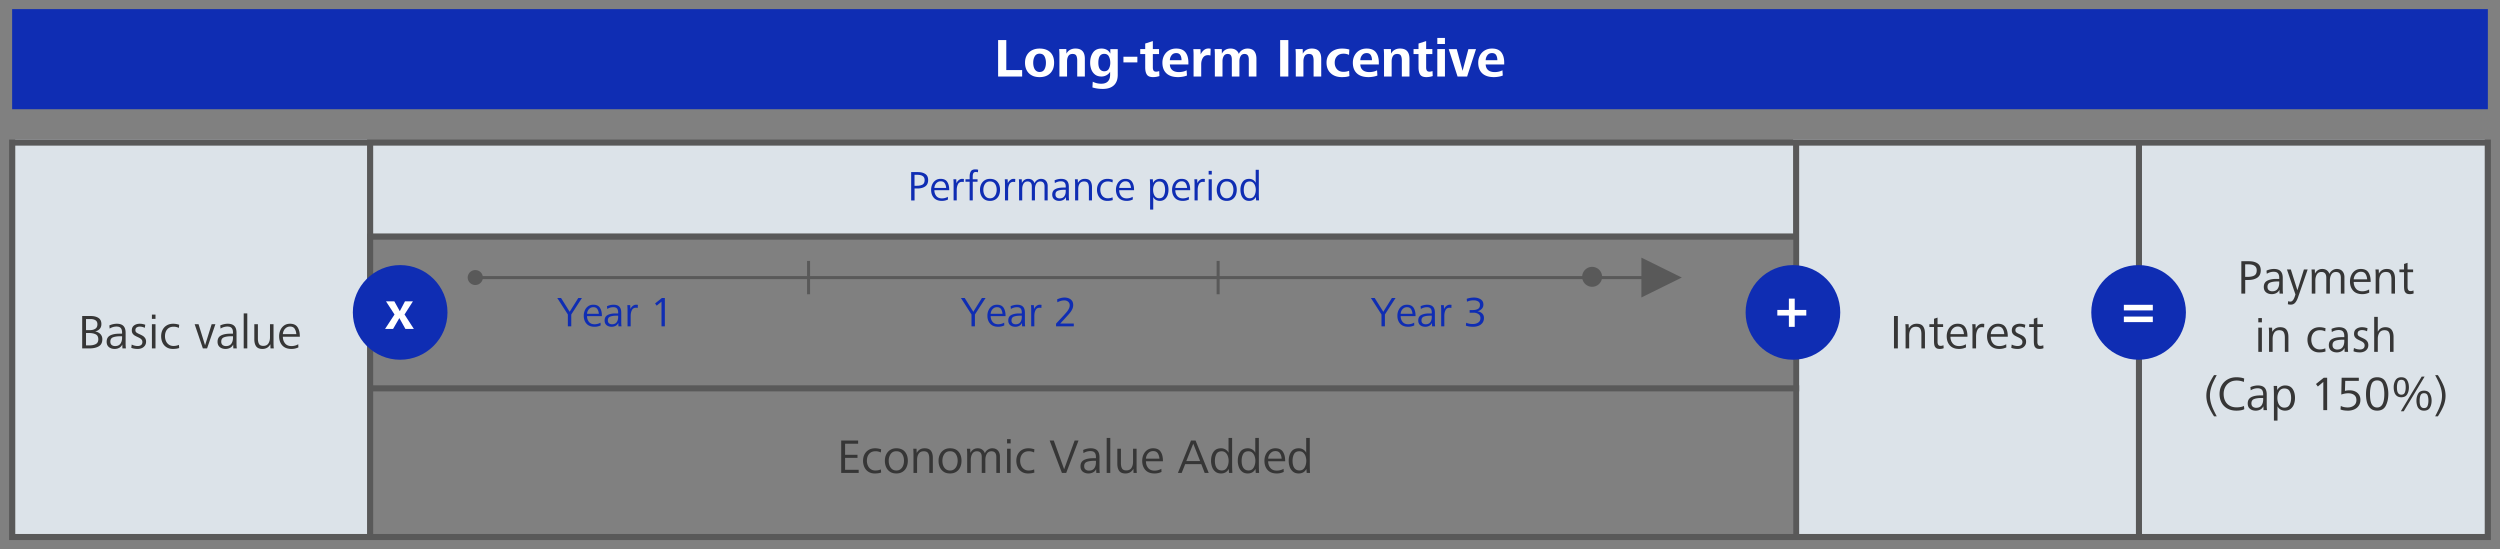 <svg xmlns="http://www.w3.org/2000/svg" width="824" height="181" viewBox="0 0 824 181"><rect x="0" y="0" width="824" height="181" fill="#808080" stroke="none"/><path fill="#dce3e9" d="M5 46h116v130H5zM591 46h228v130H591z"/><path fill="#dce3e9" d="M122 47h471v30H122z"/><path fill="none" stroke="#595959" stroke-linecap="square" stroke-miterlimit="10" stroke-width="2" d="M4 47h816v130H4zM122 48v128M592 48v128M705 48v128"/><path fill="#0f2db3" d="M4 3h816v33H4z"/><path fill="none" stroke="#595959" stroke-linecap="square" stroke-miterlimit="10" stroke-width="2" d="M591 78H122M592.001 128h-469"/><path fill="none" stroke="#595959" stroke-linejoin="round" d="M158 91.5h385"/><path fill="#595959" fill-rule="evenodd" d="M541.001 98.045l13.325-6.568L541 84.91l.001 13.135zM154.157 91.477c0-1.36 1.118-2.463 2.498-2.463s2.498 1.103 2.498 2.463-1.118 2.463-2.498 2.463-2.498-1.103-2.498-2.463M528.051 91.298a3.284 3.284 0 10-6.567 0 3.284 3.284 0 006.567 0"/><path d="M116.296 102.971c0-8.615 6.984-15.598 15.598-15.598s15.598 6.984 15.598 15.598-6.984 15.598-15.598 15.598-15.598-6.984-15.598-15.598" fill="#0f2db3" fill-rule="evenodd"/><path d="M129.558 108.416h-2.639l3.115-4.761-2.804-4.326h2.748l1.796 3.24 1.704-3.24h2.62l-2.767 4.326 3.078 4.761h-2.785l-1.997-3.584-2.07 3.584z" fill="#fff"/><path d="M575.353 102.971c0-8.615 6.984-15.598 15.598-15.598s15.598 6.984 15.598 15.598-6.984 15.598-15.598 15.598-15.598-6.984-15.598-15.598" fill="#0f2db3" fill-rule="evenodd"/><path d="M591.54 107.73h-1.925v-3.729h-3.811v-1.847h3.811v-3.729h1.925v3.729h3.811v1.847h-3.811v3.729z" fill="#fff"/><path d="M689.284 102.971c0-8.615 6.983-15.598 15.598-15.598s15.598 6.984 15.598 15.598-6.984 15.598-15.598 15.598-15.598-6.984-15.598-15.598" fill="#0f2db3" fill-rule="evenodd"/><path d="M709.569 102.313h-9.546v-1.847h9.546v1.847zm0 3.856h-9.546v-1.828h9.546v1.828z" fill="#fff"/><path fill="none" stroke="#595959" stroke-linejoin="round" d="M266.5 86v11M401.5 86v11"/><g><g fill="#fff"><path d="M336.903 25.219h-7.926V13.213h2.696v9.882h5.229v2.124zM340.62 25.093c-.898-.348-1.585-.9-2.059-1.656s-.711-1.68-.711-2.771c0-.96.204-1.791.61-2.493a4.075 4.075 0 011.695-1.611c.723-.372 1.551-.558 2.486-.558 1.494 0 2.667.405 3.517 1.215.851.81 1.275 1.959 1.275 3.447 0 1.464-.425 2.622-1.275 3.474-.85.853-2.022 1.278-3.517 1.278-.74 0-1.415-.108-2.022-.324zm3.626-2.241c.328-.582.492-1.311.492-2.187 0-.816-.161-1.515-.482-2.098-.322-.581-.859-.873-1.613-.873-.729 0-1.26.295-1.594.883s-.501 1.284-.501 2.088c0 .828.151 1.523.455 2.088.389.647.936.972 1.64.972.741 0 1.275-.291 1.604-.873zM349.184 18.199c0-.792-.03-1.465-.091-2.017h2.369l.036 1.512c.292-.563.692-.986 1.202-1.269.511-.282 1.1-.423 1.768-.423 2.065 0 3.098 1.122 3.098 3.366v5.85h-2.515v-5.274c0-.672-.1-1.199-.301-1.584-.2-.384-.61-.575-1.229-.575-.656 0-1.124.233-1.403.701-.279.469-.419 1.051-.419 1.746v4.986h-2.515v-7.02zM360.062 28.818l.109-1.89a5.932 5.932 0 002.788.666c.983 0 1.719-.258 2.205-.774.485-.516.729-1.241.729-2.178v-.972a3.296 3.296 0 01-1.23 1.143 3.387 3.387 0 01-1.63.405c-.851 0-1.553-.213-2.104-.639a3.727 3.727 0 01-1.221-1.665 6.249 6.249 0 01-.393-2.25c0-1.332.311-2.442.93-3.33s1.561-1.332 2.824-1.332c.656 0 1.232.138 1.73.414s.887.696 1.167 1.26v-1.494h2.441v8.46c0 1.524-.426 2.683-1.275 3.475-.851.792-2.06 1.188-3.626 1.188-1.239 0-2.387-.162-3.444-.486zm5.42-6.173c.31-.563.465-1.218.465-1.962 0-.779-.152-1.464-.456-2.052s-.813-.882-1.53-.882c-1.3 0-1.949.978-1.949 2.934 0 .78.121 1.404.364 1.872.353.624.881.937 1.585.937s1.212-.282 1.521-.847zM374.875 20.575h-4.592v-1.872h4.592v1.872zM378.018 24.598c-.37-.546-.556-1.341-.556-2.385V17.82h-1.64v-1.638h1.64v-1.836l2.515-.81v2.646h2.041v1.638h-2.041v4.429c0 .432.079.768.236 1.008.158.24.443.36.856.36.328 0 .662-.066 1.003-.198l.072 1.656a6.66 6.66 0 01-2.095.342c-.984 0-1.662-.273-2.032-.819zM384.458 24.175c-.887-.828-1.33-1.998-1.33-3.51 0-.889.191-1.687.574-2.395s.917-1.263 1.604-1.665c.687-.401 1.473-.603 2.359-.603 1.396 0 2.417.411 3.062 1.232.644.822.966 1.96.966 3.411v.595h-6.104c.024.792.292 1.41.802 1.854.511.444 1.245.666 2.205.666a5.87 5.87 0 001.357-.162 4.35 4.35 0 001.157-.432l.109 1.728a6.286 6.286 0 01-1.358.378c-.54.097-1.06.145-1.558.145-1.676 0-2.958-.414-3.845-1.242zm4.975-4.338c0-.672-.134-1.23-.4-1.674-.268-.444-.718-.666-1.349-.666-.645 0-1.148.23-1.513.692s-.559 1.012-.583 1.647h3.845zM393.404 18.199c0-.78-.03-1.446-.091-1.998h2.369l.055 1.745c.242-.552.586-1.017 1.029-1.395s.956-.567 1.539-.567c.292 0 .535.03.729.091l-.073 2.231a2.183 2.183 0 00-.783-.126c-.766 0-1.333.297-1.704.891-.37.595-.556 1.3-.556 2.115v4.032h-2.515v-7.02zM400.419 18.199c0-.792-.03-1.465-.091-2.017h2.369l.036 1.512c.279-.563.662-.986 1.147-1.269.486-.282 1.063-.423 1.731-.423.68 0 1.257.162 1.73.485.475.324.802.757.984 1.297.219-.54.595-.973 1.13-1.297a3.223 3.223 0 011.694-.485c1.045 0 1.801.3 2.269.899.468.601.701 1.423.701 2.467v5.85h-2.515v-5.634c0-1.2-.468-1.8-1.402-1.8-.583 0-1.012.236-1.285.711-.272.474-.409 1.047-.409 1.719v5.004h-2.497v-5.634c0-.552-.1-.99-.3-1.314-.201-.324-.562-.485-1.085-.485-.583 0-1.011.236-1.284.711-.273.474-.41 1.047-.41 1.719v5.004h-2.515v-7.02zM424.634 25.219h-2.696V13.213h2.696v12.006zM427.094 18.199c0-.792-.03-1.465-.091-2.017h2.369l.036 1.512c.292-.563.692-.986 1.202-1.269.511-.282 1.1-.423 1.768-.423 2.065 0 3.098 1.122 3.098 3.366v5.85h-2.515v-5.274c0-.672-.1-1.199-.301-1.584-.2-.384-.61-.575-1.229-.575-.656 0-1.124.233-1.403.701-.279.469-.419 1.051-.419 1.746v4.986h-2.515v-7.02zM439.621 24.841a4.195 4.195 0 01-1.768-1.647c-.419-.714-.629-1.557-.629-2.528 0-.96.222-1.791.665-2.493s1.051-1.239 1.822-1.611 1.643-.558 2.615-.558c.874 0 1.682.107 2.423.324l-.109 1.764a4.091 4.091 0 00-1.804-.396c-.911 0-1.625.273-2.141.819-.517.546-.774 1.263-.774 2.151 0 .876.255 1.596.765 2.16.511.563 1.221.846 2.132.846.668 0 1.288-.12 1.858-.36l.092 1.765c-.389.132-.781.222-1.176.27s-.841.072-1.339.072c-.996 0-1.874-.192-2.633-.576zM447.228 24.175c-.887-.828-1.33-1.998-1.33-3.51 0-.889.191-1.687.574-2.395s.917-1.263 1.604-1.665c.687-.401 1.473-.603 2.359-.603 1.396 0 2.417.411 3.062 1.232.644.822.966 1.96.966 3.411v.595h-6.104c.024.792.292 1.41.802 1.854.511.444 1.245.666 2.205.666a5.87 5.87 0 001.357-.162 4.35 4.35 0 001.157-.432l.109 1.728a6.286 6.286 0 01-1.358.378c-.54.097-1.06.145-1.558.145-1.676 0-2.958-.414-3.845-1.242zm4.974-4.338c0-.672-.134-1.23-.4-1.674-.268-.444-.718-.666-1.349-.666-.645 0-1.148.23-1.513.692s-.559 1.012-.583 1.647h3.845zM456.174 18.199c0-.792-.03-1.465-.091-2.017h2.369l.036 1.512c.292-.563.692-.986 1.202-1.269.511-.282 1.1-.423 1.768-.423 2.065 0 3.098 1.122 3.098 3.366v5.85h-2.515v-5.274c0-.672-.1-1.199-.301-1.584-.2-.384-.61-.575-1.229-.575-.656 0-1.124.233-1.403.701-.279.469-.419 1.051-.419 1.746v4.986h-2.515v-7.02zM468.1 24.598c-.37-.546-.556-1.341-.556-2.385V17.82h-1.64v-1.638h1.64v-1.836l2.515-.81v2.646h2.041v1.638h-2.041v4.429c0 .432.079.768.236 1.008.158.24.443.36.856.36.328 0 .662-.066 1.003-.198l.072 1.656a6.66 6.66 0 01-2.095.342c-.984 0-1.662-.273-2.032-.819zM476.253 14.509h-2.515v-1.998h2.515v1.998zm0 10.71h-2.515v-9.036h2.515v9.036zM483.56 25.219h-3.152l-2.915-9.036h2.642l1.932 7.164 1.913-7.164h2.515l-2.934 9.036zM488.552 24.175c-.887-.828-1.33-1.998-1.33-3.51 0-.889.191-1.687.574-2.395s.917-1.263 1.604-1.665c.687-.401 1.473-.603 2.359-.603 1.396 0 2.417.411 3.062 1.232.644.822.966 1.96.966 3.411v.595h-6.104c.024.792.292 1.41.802 1.854.511.444 1.245.666 2.205.666a5.87 5.87 0 001.357-.162 4.35 4.35 0 001.157-.432l.109 1.728a6.286 6.286 0 01-1.358.378c-.54.097-1.06.145-1.558.145-1.676 0-2.958-.414-3.845-1.242zm4.974-4.338c0-.672-.134-1.23-.4-1.674-.268-.444-.718-.666-1.349-.666-.645 0-1.148.23-1.513.692s-.559 1.012-.583 1.647h3.845z"/></g><g fill="#0f2db3"><path d="M188.287 107.55h-1.122v-3.892l-3.494-5.446h1.25l2.841 4.55 2.841-4.55h1.207l-3.522 5.446v3.892zM193.314 106.688c-.605-.676-.909-1.561-.909-2.652 0-.616.121-1.199.362-1.75s.599-.996 1.072-1.337 1.047-.512 1.719-.512c1.014 0 1.737.334 2.173 1.001.436.668.653 1.528.653 2.583v.168h-4.899c0 .747.208 1.382.625 1.904.416.522 1.041.784 1.874.784.342 0 .685-.047 1.03-.14.346-.094.65-.225.916-.393l.043.91a4.55 4.55 0 01-1.989.448c-1.174 0-2.063-.339-2.67-1.016zm4.063-3.254c-.048-.606-.206-1.122-.476-1.547-.271-.425-.713-.637-1.328-.637-.427 0-.794.109-1.101.329a2.208 2.208 0 00-.711.826 2.58 2.58 0 00-.276 1.028h3.892zM199.935 107.172c-.437-.354-.653-.868-.653-1.54 0-.84.326-1.438.979-1.792s1.548-.532 2.685-.532h.795v-.336c0-.56-.123-.987-.369-1.281s-.653-.44-1.222-.44c-.72 0-1.387.196-2.002.588l-.086-.91a4.647 4.647 0 011.044-.356 4.962 4.962 0 011.087-.134c.881 0 1.529.215 1.946.645.416.429.625 1.083.625 1.96v3.023c0 .598.028 1.093.085 1.484h-1.009l-.042-1.12c-.199.43-.495.749-.888.959-.394.21-.831.315-1.314.315-.672 0-1.227-.178-1.661-.532zm3.316-.966c.326-.448.489-1.026.489-1.736v-.42h-.525c-.861 0-1.555.101-2.08.301-.526.201-.789.614-.789 1.239 0 .438.131.763.391.973.261.21.585.315.974.315.7 0 1.214-.225 1.541-.672zM206.837 102.216c0-.635-.024-1.181-.071-1.638h.951l.058 1.315c.142-.383.388-.721.738-1.015s.729-.441 1.137-.441c.255 0 .454.02.596.057l-.057 1.021a1.9 1.9 0 00-.568-.084c-.644 0-1.096.269-1.356.805-.26.537-.391 1.155-.391 1.855v3.458h-1.036v-5.334zM219.137 107.55h-1.107v-8.134l-1.577 1.33-.539-.729 2.244-1.806h.979v9.338z"/></g><g fill="#0f2db3"><path d="M321.33 107.55h-1.122v-3.892l-3.494-5.446h1.25l2.841 4.55 2.841-4.55h1.207l-3.522 5.446v3.892zM326.357 106.688c-.605-.676-.909-1.561-.909-2.652 0-.616.121-1.199.362-1.75s.599-.996 1.072-1.337 1.047-.512 1.719-.512c1.014 0 1.737.334 2.173 1.001.436.668.653 1.528.653 2.583v.168h-4.899c0 .747.208 1.382.625 1.904.416.522 1.041.784 1.874.784.342 0 .685-.047 1.03-.14.346-.094.65-.225.916-.393l.043.91a4.55 4.55 0 01-1.989.448c-1.174 0-2.063-.339-2.67-1.016zm4.063-3.254c-.048-.606-.206-1.122-.476-1.547-.271-.425-.713-.637-1.328-.637-.427 0-.794.109-1.101.329a2.208 2.208 0 00-.711.826 2.58 2.58 0 00-.276 1.028h3.892zM332.978 107.172c-.437-.354-.653-.868-.653-1.54 0-.84.326-1.438.979-1.792s1.548-.532 2.685-.532h.795v-.336c0-.56-.123-.987-.369-1.281s-.653-.44-1.222-.44c-.72 0-1.387.196-2.002.588l-.086-.91a4.647 4.647 0 011.044-.356 4.962 4.962 0 011.087-.134c.881 0 1.529.215 1.946.645.416.429.625 1.083.625 1.96v3.023c0 .598.028 1.093.085 1.484h-1.009l-.042-1.12c-.199.43-.495.749-.888.959-.394.21-.831.315-1.314.315-.672 0-1.227-.178-1.661-.532zm3.316-.966c.326-.448.489-1.026.489-1.736v-.42h-.525c-.861 0-1.555.101-2.08.301-.526.201-.789.614-.789 1.239 0 .438.131.763.391.973.261.21.585.315.974.315.7 0 1.214-.225 1.541-.672zM339.88 102.216c0-.635-.024-1.181-.071-1.638h.951l.058 1.315c.142-.383.388-.721.738-1.015s.729-.441 1.137-.441c.255 0 .454.02.596.057l-.057 1.021a1.9 1.9 0 00-.568-.084c-.644 0-1.096.269-1.356.805-.26.537-.391 1.155-.391 1.855v3.458h-1.036v-5.334zM348.075 107.55v-.882l2.116-2.269a34.782 34.782 0 001.406-1.582 5.68 5.68 0 00.725-1.105 2.56 2.56 0 00.255-1.12c0-.467-.17-.847-.511-1.141s-.758-.441-1.25-.441c-.758 0-1.524.21-2.301.63l-.086-.966c.862-.401 1.667-.602 2.415-.602.843 0 1.534.21 2.073.63.54.42.81 1.031.81 1.834 0 .476-.104.933-.312 1.372-.208.438-.48.86-.816 1.267s-.854.987-1.555 1.743l-1.591 1.722h4.474v.91h-5.852z"/></g><g fill="#0f2db3"><path d="M456.461 107.55h-1.122v-3.892l-3.494-5.446h1.25l2.841 4.55 2.841-4.55h1.207l-3.522 5.446v3.892zM461.488 106.688c-.605-.676-.909-1.561-.909-2.652 0-.616.121-1.199.362-1.75s.599-.996 1.072-1.337 1.047-.512 1.719-.512c1.014 0 1.737.334 2.173 1.001.436.668.653 1.528.653 2.583v.168h-4.899c0 .747.208 1.382.625 1.904.416.522 1.041.784 1.874.784.342 0 .685-.047 1.03-.14.346-.094.65-.225.916-.393l.043.91a4.55 4.55 0 01-1.989.448c-1.174 0-2.063-.339-2.67-1.016zm4.063-3.254c-.048-.606-.206-1.122-.476-1.547-.271-.425-.713-.637-1.328-.637-.427 0-.794.109-1.101.329a2.208 2.208 0 00-.711.826 2.58 2.58 0 00-.276 1.028h3.892zM468.108 107.172c-.437-.354-.653-.868-.653-1.54 0-.84.326-1.438.979-1.792s1.548-.532 2.685-.532h.795v-.336c0-.56-.123-.987-.369-1.281s-.653-.44-1.222-.44c-.72 0-1.387.196-2.002.588l-.086-.91a4.647 4.647 0 011.044-.356 4.962 4.962 0 011.087-.134c.881 0 1.529.215 1.946.645.416.429.625 1.083.625 1.96v3.023c0 .598.028 1.093.085 1.484h-1.009l-.042-1.12c-.199.43-.495.749-.888.959-.394.21-.831.315-1.314.315-.672 0-1.227-.178-1.661-.532zm3.317-.966c.326-.448.489-1.026.489-1.736v-.42h-.525c-.861 0-1.555.101-2.08.301-.526.201-.789.614-.789 1.239 0 .438.131.763.391.973.261.21.585.315.974.315.7 0 1.214-.225 1.541-.672zM475.011 102.216c0-.635-.024-1.181-.071-1.638h.951l.058 1.315c.142-.383.388-.721.738-1.015s.729-.441 1.137-.441c.255 0 .454.02.596.057l-.057 1.021a1.9 1.9 0 00-.568-.084c-.644 0-1.096.269-1.356.805-.26.537-.391 1.155-.391 1.855v3.458h-1.036v-5.334zM483.163 107.34l.085-.966c.606.279 1.345.42 2.216.42.682 0 1.267-.161 1.755-.483.487-.321.731-.813.731-1.477 0-.588-.223-1.029-.668-1.323s-.976-.441-1.591-.441h-1.293v-.882h1.108c.682 0 1.233-.128 1.654-.385.422-.257.633-.697.633-1.323 0-.513-.204-.891-.611-1.134-.407-.242-.904-.364-1.491-.364-.748 0-1.473.154-2.173.462l-.086-.951a7.19 7.19 0 012.4-.42c.843 0 1.57.191 2.181.573.61.383.916.966.916 1.75 0 .569-.191 1.048-.575 1.436-.384.387-.85.642-1.399.763.625.084 1.142.317 1.549.7s.61.882.61 1.498c0 .635-.161 1.171-.482 1.609a2.871 2.871 0 01-1.307.98 4.95 4.95 0 01-1.818.322c-.881 0-1.662-.122-2.344-.364z"/></g><g fill="#363636"><path d="M27.088 114.833v-10.672h2.866c1.004 0 1.833.208 2.486.624s.979 1.088.979 2.016c0 .651-.181 1.182-.542 1.592-.362.411-.872.696-1.53.856.701.106 1.273.387 1.717.84.442.454.664 1.021.664 1.704 0 1.12-.395 1.907-1.183 2.36s-1.793.68-3.013.68h-2.445zm2.477-6.016c.745 0 1.355-.149 1.83-.448.476-.299.713-.795.713-1.488 0-.618-.216-1.062-.647-1.328-.433-.267-.978-.399-1.636-.399H28.35v3.664h1.215zm-.064 5.024c.82 0 1.509-.146 2.064-.439.557-.294.835-.813.835-1.561 0-.811-.289-1.359-.867-1.647-.577-.288-1.314-.433-2.211-.433h-.972v4.08h1.15zM35.898 114.401c-.497-.405-.745-.992-.745-1.761 0-.96.372-1.643 1.117-2.048s1.766-.607 3.062-.607h.907v-.385c0-.64-.141-1.128-.422-1.464-.28-.336-.745-.504-1.393-.504a4.17 4.17 0 00-2.283.672l-.098-1.04c.346-.17.742-.306 1.19-.407s.861-.152 1.239-.152c1.004 0 1.743.245 2.219.736.475.49.713 1.237.713 2.239v3.456c0 .683.032 1.248.097 1.696h-1.149l-.049-1.28a2.296 2.296 0 01-1.013 1.097 3.131 3.131 0 01-1.498.359c-.767 0-1.398-.202-1.895-.607zm3.782-1.104c.373-.512.56-1.173.56-1.983v-.48h-.6c-.982 0-1.773.115-2.373.344-.599.229-.898.702-.898 1.416 0 .502.148.872.445 1.112s.666.36 1.109.36c.799 0 1.385-.257 1.757-.769zM43.268 114.641l.146-1.088a4.235 4.235 0 001.976.496c.476 0 .851-.112 1.126-.336s.413-.555.413-.992c0-.288-.07-.527-.211-.72s-.313-.352-.519-.479a8.148 8.148 0 00-.858-.448c-.421-.192-.756-.368-1.004-.528s-.459-.373-.632-.64-.259-.598-.259-.992c0-.746.257-1.302.77-1.664s1.125-.544 1.838-.544c.604 0 1.215.112 1.83.336l-.162 1.008c-.562-.267-1.112-.399-1.651-.399-.389 0-.727.091-1.013.271-.286.182-.429.491-.429.928 0 .31.113.555.34.736s.588.379 1.085.592c.454.203.815.393 1.085.568.271.176.505.416.705.72.199.304.3.69.3 1.16 0 .491-.127.918-.381 1.28s-.589.638-1.004.824a3.277 3.277 0 01-1.353.279c-.843 0-1.555-.122-2.138-.368zM51.252 105.089H50.07v-1.392h1.182v1.392zm0 9.744H50.07v-7.968h1.182v7.968zM54.896 114.457a3.527 3.527 0 01-1.327-1.512c-.303-.641-.454-1.35-.454-2.128 0-.79.162-1.496.486-2.12a3.56 3.56 0 011.385-1.464c.599-.353 1.298-.528 2.097-.528a6.31 6.31 0 011.977.336l-.098 1.04c-.572-.267-1.134-.4-1.685-.4-.938 0-1.657.288-2.153.864-.497.576-.745 1.334-.745 2.272 0 .575.107 1.109.323 1.6.217.491.537.883.964 1.176.427.294.937.44 1.531.44a4.56 4.56 0 001.781-.368l.081 1.04c-.583.202-1.279.304-2.09.304-.799 0-1.489-.184-2.073-.552zM68.257 114.833h-1.393l-2.705-7.968h1.28l2.153 6.943 2.171-6.943h1.23l-2.737 7.968zM72.452 114.401c-.497-.405-.745-.992-.745-1.761 0-.96.372-1.643 1.117-2.048s1.766-.607 3.062-.607h.907v-.385c0-.64-.141-1.128-.422-1.464-.28-.336-.745-.504-1.393-.504a4.17 4.17 0 00-2.283.672l-.098-1.04c.346-.17.742-.306 1.19-.407s.861-.152 1.239-.152c1.004 0 1.743.245 2.219.736.475.49.713 1.237.713 2.239v3.456c0 .683.032 1.248.097 1.696h-1.149l-.049-1.28a2.296 2.296 0 01-1.013 1.097 3.131 3.131 0 01-1.498.359c-.767 0-1.398-.202-1.895-.607zm3.781-1.104c.373-.512.56-1.173.56-1.983v-.48h-.6c-.982 0-1.773.115-2.373.344-.599.229-.898.702-.898 1.416 0 .502.148.872.445 1.112s.666.36 1.109.36c.799 0 1.385-.257 1.757-.769zM81.506 114.833h-1.182v-11.536h1.182v11.536zM84.438 114.161c-.411-.565-.615-1.354-.615-2.368v-4.928h1.182v4.72c0 .758.122 1.35.364 1.776.243.427.716.64 1.418.64.777 0 1.338-.271 1.684-.816.346-.544.519-1.221.519-2.031v-4.288h1.166v6.096c0 .726.027 1.35.081 1.872h-1.085l-.032-1.376c-.572 1.035-1.441 1.552-2.607 1.552-.972 0-1.663-.282-2.073-.848zM93.037 113.849c-.69-.772-1.036-1.783-1.036-3.031 0-.704.138-1.371.413-2 .275-.63.683-1.139 1.223-1.528s1.193-.584 1.96-.584c1.155 0 1.981.382 2.478 1.144.497.763.745 1.747.745 2.952v.192h-5.588c0 .854.238 1.578.713 2.176.476.598 1.188.896 2.138.896.389 0 .78-.054 1.175-.16a3.748 3.748 0 001.044-.448l.049 1.04a5.188 5.188 0 01-2.268.512c-1.339 0-2.354-.387-3.045-1.16zm4.633-3.72c-.055-.693-.235-1.282-.543-1.768s-.812-.729-1.515-.729c-.485 0-.904.126-1.255.376a2.539 2.539 0 00-.81.944 2.956 2.956 0 00-.316 1.176h4.438z"/></g><g fill="#363636"><path d="M625.534 114.833h-1.282v-10.672h1.282v10.672zM628.082 108.737c0-.726-.026-1.35-.081-1.872h1.088l.049 1.376c.573-1.024 1.444-1.536 2.613-1.536.974 0 1.669.28 2.086.84.416.561.625 1.342.625 2.344v4.944h-1.169v-4.72c0-.747-.124-1.336-.373-1.769-.249-.432-.73-.647-1.445-.647-.778 0-1.342.271-1.688.815-.347.544-.52 1.222-.52 2.032v4.288h-1.186v-6.096zM638.122 114.673a1.574 1.574 0 01-.544-.896c-.087-.374-.13-.843-.13-1.408v-4.592h-1.525v-.912h1.525v-1.792l1.169-.4v2.192h1.834v.912h-1.834v4.896c0 .405.075.729.228.968.151.24.422.36.812.36.271 0 .573-.069.908-.208l.065.976c-.368.16-.807.24-1.314.24-.52 0-.918-.111-1.193-.336zM642.675 113.849c-.692-.772-1.038-1.783-1.038-3.031 0-.704.138-1.371.413-2 .276-.63.685-1.139 1.226-1.528s1.196-.584 1.965-.584c1.157 0 1.985.382 2.483 1.144.497.763.746 1.747.746 2.952v.192h-5.6c0 .854.237 1.578.714 2.176s1.19.896 2.143.896c.39 0 .782-.054 1.177-.16a3.755 3.755 0 001.047-.448l.049 1.04a5.209 5.209 0 01-2.272.512c-1.342 0-2.359-.387-3.052-1.16zm4.642-3.72c-.054-.693-.235-1.282-.544-1.768-.308-.485-.814-.729-1.518-.729-.486 0-.906.126-1.258.376-.352.251-.622.565-.812.944s-.295.771-.316 1.176h4.447zM650.125 108.737c0-.726-.026-1.35-.081-1.872h1.088l.064 1.504c.163-.438.444-.824.845-1.16s.833-.504 1.299-.504c.292 0 .519.021.682.063l-.065 1.168a2.2 2.2 0 00-.649-.096c-.735 0-1.252.307-1.55.92s-.446 1.32-.446 2.12v3.952h-1.186v-6.096zM655.969 113.849c-.692-.772-1.038-1.783-1.038-3.031 0-.704.138-1.371.413-2 .276-.63.685-1.139 1.226-1.528s1.196-.584 1.965-.584c1.157 0 1.985.382 2.483 1.144.497.763.746 1.747.746 2.952v.192h-5.6c0 .854.237 1.578.714 2.176s1.19.896 2.143.896c.39 0 .782-.054 1.177-.16a3.755 3.755 0 001.047-.448l.049 1.04a5.209 5.209 0 01-2.272.512c-1.342 0-2.359-.387-3.052-1.16zm4.642-3.72c-.054-.693-.235-1.282-.544-1.768-.308-.485-.814-.729-1.518-.729-.486 0-.906.126-1.258.376-.352.251-.622.565-.812.944s-.295.771-.316 1.176h4.447zM662.917 114.641l.146-1.088a4.247 4.247 0 001.98.496c.476 0 .852-.112 1.128-.336.275-.224.414-.555.414-.992 0-.288-.07-.527-.211-.72a1.845 1.845 0 00-.52-.479 8.315 8.315 0 00-.86-.448c-.422-.192-.758-.368-1.007-.528s-.46-.373-.633-.64-.26-.598-.26-.992c0-.746.257-1.302.771-1.664.514-.362 1.128-.544 1.842-.544.606 0 1.218.112 1.834.336l-.162 1.008c-.562-.267-1.114-.399-1.655-.399-.39 0-.729.091-1.015.271-.287.182-.431.491-.431.928 0 .31.114.555.341.736.228.182.59.379 1.088.592.455.203.817.393 1.088.568s.506.416.706.72.3.69.3 1.16c0 .491-.127.918-.381 1.28-.255.362-.59.638-1.007.824a3.286 3.286 0 01-1.355.279c-.844 0-1.558-.122-2.143-.368zM671.024 114.673a1.574 1.574 0 01-.544-.896c-.087-.374-.13-.843-.13-1.408v-4.592h-1.525v-.912h1.525v-1.792l1.169-.4v2.192h1.834v.912h-1.834v4.896c0 .405.075.729.228.968.151.24.422.36.812.36.271 0 .573-.069.908-.208l.065.976c-.368.16-.807.24-1.314.24-.52 0-.918-.111-1.193-.336z"/></g><g fill="#363636"><path d="M738.744 96.774V86.102h2.526c1.166 0 2.103.24 2.81.72.707.48 1.062 1.232 1.062 2.256 0 1.109-.376 1.92-1.126 2.433-.751.512-1.73.768-2.939.768h-1.053v4.496h-1.279zm2.089-5.519c.939 0 1.671-.152 2.194-.456.524-.305.786-.872.786-1.704 0-1.312-.924-1.969-2.77-1.969h-1.037v4.129h.826zM746.891 96.343c-.497-.405-.745-.992-.745-1.761 0-.96.372-1.643 1.117-2.048s1.766-.607 3.062-.607h.907v-.385c0-.64-.141-1.128-.422-1.464-.28-.336-.745-.504-1.393-.504a4.17 4.17 0 00-2.283.672l-.098-1.04c.346-.17.742-.306 1.19-.407s.861-.152 1.239-.152c1.004 0 1.743.245 2.219.736.475.49.713 1.237.713 2.239v3.456c0 .683.032 1.248.097 1.696h-1.149l-.049-1.28a2.296 2.296 0 01-1.013 1.097 3.131 3.131 0 01-1.498.359c-.767 0-1.398-.202-1.895-.607zm3.781-1.105c.373-.512.56-1.173.56-1.983v-.48h-.6c-.982 0-1.773.115-2.373.344-.599.229-.898.702-.898 1.416 0 .502.148.872.445 1.112s.666.36 1.109.36c.799 0 1.385-.257 1.757-.769zM754.567 100.374a4.72 4.72 0 01-.486-.096l.098-1.008c.291.096.534.144.729.144.615 0 1.117-.613 1.506-1.84l.162-.527-2.802-8.24h1.279l2.171 6.864 2.153-6.864h1.231l-3.239 9.359c-.249.693-.554 1.24-.915 1.641-.362.399-.829.6-1.401.6-.173 0-.335-.011-.485-.032zM761.953 90.679c0-.726-.027-1.35-.081-1.872h1.085l.049 1.376c.539-1.024 1.344-1.536 2.413-1.536.626 0 1.142.163 1.547.488.404.325.672.717.802 1.176.194-.49.521-.891.979-1.2s.947-.464 1.466-.464c.788 0 1.403.251 1.847.752.442.502.664 1.152.664 1.952v5.424h-1.183v-5.216c0-1.28-.534-1.92-1.604-1.92-.681 0-1.186.274-1.515.824-.329.549-.493 1.219-.493 2.008v4.304h-1.183v-5.216c0-1.28-.529-1.92-1.588-1.92-.69 0-1.201.274-1.53.824-.329.549-.494 1.219-.494 2.008v4.304h-1.182v-6.096zM775.589 95.79c-.69-.772-1.036-1.783-1.036-3.031 0-.704.138-1.371.413-2 .275-.63.683-1.139 1.223-1.528s1.193-.584 1.96-.584c1.155 0 1.981.382 2.478 1.144.497.763.745 1.747.745 2.952v.192h-5.588c0 .854.238 1.578.713 2.176.476.598 1.188.896 2.138.896.389 0 .78-.054 1.175-.16a3.748 3.748 0 001.044-.448l.049 1.04a5.188 5.188 0 01-2.268.512c-1.339 0-2.354-.387-3.045-1.16zm4.633-3.72c-.055-.693-.235-1.282-.543-1.768s-.812-.729-1.515-.729c-.485 0-.904.126-1.255.376a2.539 2.539 0 00-.81.944 2.956 2.956 0 00-.316 1.176h4.438zM783.024 90.679c0-.726-.027-1.35-.081-1.872h1.085l.049 1.376c.572-1.024 1.441-1.536 2.607-1.536.972 0 1.665.28 2.081.84.416.561.624 1.342.624 2.344v4.944h-1.167v-4.72c0-.747-.124-1.336-.372-1.769-.248-.432-.729-.647-1.441-.647-.777 0-1.339.271-1.685.815s-.519 1.222-.519 2.032v4.288h-1.182v-6.096zM793.041 96.614a1.571 1.571 0 01-.542-.896c-.087-.374-.13-.843-.13-1.408v-4.592h-1.522v-.912h1.522v-1.792l1.166-.4v2.192h1.83v.912h-1.83v4.896c0 .405.075.729.227.968.151.24.421.36.81.36.271 0 .572-.069.907-.208l.065.976c-.367.16-.805.24-1.312.24-.519 0-.915-.111-1.19-.336zM745.523 106.23h-1.186v-1.392h1.186v1.392zm0 9.745h-1.186v-7.968h1.186v7.968zM747.876 109.879c0-.726-.026-1.35-.081-1.872h1.088l.049 1.376c.573-1.024 1.444-1.536 2.613-1.536.974 0 1.669.28 2.086.84.416.561.625 1.342.625 2.344v4.944h-1.169v-4.72c0-.747-.124-1.336-.373-1.769-.249-.432-.73-.647-1.445-.647-.778 0-1.342.271-1.688.815-.347.544-.52 1.222-.52 2.032v4.288h-1.186v-6.096zM762.323 115.599a3.535 3.535 0 01-1.331-1.512c-.303-.641-.454-1.35-.454-2.128 0-.79.162-1.496.486-2.12a3.577 3.577 0 011.389-1.464c.601-.353 1.301-.528 2.102-.528.639 0 1.299.112 1.98.336l-.098 1.04c-.573-.267-1.136-.4-1.688-.4-.941 0-1.662.288-2.159.864-.498.576-.747 1.334-.747 2.272 0 .575.108 1.109.325 1.6.216.491.538.883.966 1.176.427.294.938.44 1.534.44a4.58 4.58 0 001.785-.368l.081 1.04c-.584.202-1.282.304-2.094.304-.801 0-1.493-.184-2.078-.552zM768.329 115.543c-.498-.405-.747-.992-.747-1.761 0-.96.373-1.643 1.12-2.048s1.77-.607 3.068-.607h.908v-.385c0-.64-.141-1.128-.422-1.464s-.746-.504-1.396-.504a4.19 4.19 0 00-2.289.672l-.098-1.04c.347-.17.744-.306 1.193-.407s.863-.152 1.242-.152c1.006 0 1.747.245 2.224.736.476.49.714 1.237.714 2.239v3.456c0 .683.033 1.248.098 1.696h-1.152l-.049-1.28a2.3 2.3 0 01-1.015 1.097 3.143 3.143 0 01-1.501.359c-.769 0-1.402-.202-1.899-.607zm3.79-1.105c.373-.512.56-1.173.56-1.983v-.48h-.601c-.984 0-1.777.115-2.378.344-.601.229-.9.702-.9 1.416 0 .502.148.872.446 1.112s.668.36 1.112.36c.8 0 1.388-.257 1.761-.769zM775.715 115.782l.146-1.088a4.247 4.247 0 001.98.496c.476 0 .852-.112 1.128-.336.275-.224.414-.555.414-.992 0-.288-.07-.527-.211-.72a1.845 1.845 0 00-.52-.479 8.315 8.315 0 00-.86-.448c-.422-.192-.758-.368-1.007-.528s-.46-.373-.633-.64-.26-.598-.26-.992c0-.746.257-1.302.771-1.664.514-.362 1.128-.544 1.842-.544.606 0 1.218.112 1.834.336l-.162 1.008c-.562-.267-1.114-.399-1.655-.399-.39 0-.729.091-1.015.271-.287.182-.431.491-.431.928 0 .31.114.555.341.736.228.182.59.379 1.088.592.455.203.817.393 1.088.568s.506.416.706.72.3.69.3 1.16c0 .491-.127.918-.381 1.28-.255.362-.59.638-1.007.824a3.286 3.286 0 01-1.355.279c-.844 0-1.558-.122-2.143-.368zM782.532 115.975v-11.536h1.186v4.912c.52-1.003 1.353-1.504 2.5-1.504.941 0 1.625.285 2.053.855.428.571.642 1.348.642 2.328v4.944h-1.169v-4.736c0-.746-.124-1.333-.373-1.76s-.73-.64-1.445-.64c-.769 0-1.328.271-1.68.815s-.527 1.217-.527 2.017v4.304h-1.186zM729.745 137.223c-.79-1.216-1.409-2.365-1.858-3.448a8.63 8.63 0 010-6.688c.449-1.083 1.068-2.232 1.858-3.448h.894a49.552 49.552 0 00-1.177 2.368c-.309.672-.563 1.384-.764 2.136s-.3 1.513-.3 2.28c0 .778.1 1.544.3 2.296s.455 1.464.764 2.136c.308.672.7 1.462 1.177 2.368h-.894zM734.185 134.671a4.715 4.715 0 01-1.939-1.928c-.455-.832-.682-1.798-.682-2.896 0-1.056.235-2 .706-2.832s1.128-1.485 1.972-1.96c.845-.475 1.808-.712 2.89-.712.433 0 .882.035 1.348.104a5.12 5.12 0 011.201.312l-.098 1.136c-.336-.149-.717-.264-1.145-.344s-.842-.12-1.241-.12c-.877 0-1.638.192-2.281.576s-1.139.909-1.485 1.576-.52 1.421-.52 2.264c0 .875.168 1.646.504 2.312.335.666.825 1.184 1.469 1.552s1.409.552 2.297.552c.984 0 1.796-.154 2.435-.464l.098 1.072c-.324.171-.72.293-1.185.368a8.895 8.895 0 01-1.396.111c-1.126 0-2.107-.227-2.946-.68zM741.595 134.743c-.498-.405-.747-.992-.747-1.761 0-.96.373-1.643 1.12-2.048s1.77-.607 3.068-.607h.908v-.385c0-.64-.141-1.128-.422-1.464s-.746-.504-1.396-.504a4.19 4.19 0 00-2.289.672l-.098-1.04c.347-.17.744-.306 1.193-.407s.863-.152 1.242-.152c1.006 0 1.747.245 2.224.736.476.49.714 1.237.714 2.239v3.456c0 .683.033 1.248.098 1.696h-1.152l-.049-1.28a2.3 2.3 0 01-1.015 1.097 3.143 3.143 0 01-1.501.359c-.769 0-1.402-.202-1.899-.607zm3.79-1.104c.373-.512.56-1.173.56-1.983v-.48h-.601c-.984 0-1.777.115-2.378.344-.601.229-.9.702-.9 1.416 0 .502.148.872.446 1.112s.668.36 1.112.36c.8 0 1.388-.257 1.761-.769zM749.483 129.879c0-.789-.026-1.68-.081-2.672h1.12l.065 1.392a2.524 2.524 0 011.039-1.128 2.943 2.943 0 011.525-.424c1.146 0 1.98.39 2.5 1.168s.779 1.76.779 2.944a6 6 0 01-.341 2.048 3.47 3.47 0 01-1.08 1.544c-.492.399-1.117.6-1.875.6a2.947 2.947 0 01-1.493-.392 2.235 2.235 0 01-.974-1.08v4.752h-1.186v-8.752zm5.155 3.544c.341-.624.512-1.379.512-2.264s-.166-1.627-.495-2.225c-.331-.597-.912-.896-1.745-.896-.769 0-1.343.314-1.721.943-.379.63-.568 1.355-.568 2.177 0 .811.162 1.52.487 2.128.433.715 1.033 1.071 1.802 1.071.812 0 1.388-.312 1.729-.936zM767.031 135.175h-1.267v-9.296l-1.802 1.52-.617-.832 2.565-2.063h1.12v10.672zM771.43 134.967l.098-1.168c.638.331 1.406.496 2.305.496.79 0 1.461-.211 2.013-.632.552-.422.828-1.017.828-1.784 0-.758-.249-1.322-.747-1.696-.498-.373-1.146-.56-1.947-.56-.693 0-1.456.139-2.289.416l.113-5.536h5.665v1.023h-4.479l-.098 3.328c.4-.139.914-.208 1.542-.208.671 0 1.274.123 1.81.368.536.246.961.605 1.274 1.08s.471 1.043.471 1.704c0 .747-.181 1.387-.544 1.92a3.43 3.43 0 01-1.477 1.216 4.997 4.997 0 01-2.054.416c-1.018 0-1.845-.128-2.483-.384zM781.623 134.839c-1.19-.811-1.785-2.475-1.785-4.992 0-1.482.276-2.771.828-3.864.552-1.093 1.498-1.64 2.841-1.64 1.353 0 2.305.55 2.856 1.648s.828 2.384.828 3.855c0 1.482-.276 2.771-.828 3.864s-1.504 1.64-2.856 1.64c-.758 0-1.386-.171-1.884-.512zm4.253-4.992c0-1.216-.156-2.264-.471-3.144-.313-.88-.946-1.32-1.898-1.32s-1.583.442-1.892 1.328-.463 1.931-.463 3.136c0 1.248.114 2.208.341 2.88.379 1.057 1.05 1.584 2.014 1.584 1.579 0 2.369-1.487 2.369-4.464zM790.21 130.631c-.454-.277-.776-.683-.966-1.216s-.284-1.125-.284-1.776c0-.885.197-1.656.593-2.312.396-.656 1.036-.984 1.924-.984.898 0 1.539.325 1.924.976.384.651.576 1.425.576 2.32 0 .907-.189 1.683-.568 2.328s-1.022.968-1.932.968c-.509 0-.931-.101-1.267-.304zm2.427-1.256c.189-.475.284-1.054.284-1.736 0-.704-.092-1.288-.275-1.752-.185-.464-.574-.696-1.169-.696-.585 0-.972.24-1.161.721-.189.479-.284 1.056-.284 1.728 0 .693.07 1.222.212 1.584.227.576.638.864 1.233.864.584 0 .971-.237 1.16-.712zm-.366 6.184h-.957l6.882-11.439h.958l-6.883 11.439zm5.439-.512c-.455-.277-.777-.683-.966-1.216a5.29 5.29 0 01-.284-1.776c0-.885.194-1.656.584-2.312.39-.656 1.028-.984 1.916-.984.897 0 1.539.325 1.923.976.385.651.576 1.425.576 2.32 0 .907-.189 1.683-.567 2.328-.379.646-1.023.968-1.932.968-.52 0-.937-.102-1.25-.304zm2.41-1.256c.189-.475.284-1.054.284-1.736 0-.704-.092-1.288-.276-1.752-.184-.464-.573-.696-1.168-.696-.585 0-.972.24-1.161.721-.189.479-.284 1.056-.284 1.728 0 .693.07 1.222.211 1.584.228.576.639.864 1.234.864.584 0 .971-.237 1.16-.712zM802.628 137.223c.498-.96.896-1.766 1.193-2.416s.549-1.352.755-2.104a8.64 8.64 0 00.309-2.28c0-.757-.104-1.515-.309-2.272a13.826 13.826 0 00-.763-2.128 51.17 51.17 0 00-1.186-2.384h.894c.789 1.216 1.409 2.365 1.858 3.448a8.649 8.649 0 01.674 3.336c0 1.152-.226 2.27-.674 3.352-.449 1.083-1.069 2.232-1.858 3.448h-.894z"/></g><g fill="#363636"><path d="M283.019 155.88h-5.763v-10.672h5.584v1.04h-4.302v3.647h4.091v1.009h-4.091v3.936h4.48v1.04zM286.248 155.504a3.535 3.535 0 01-1.331-1.512c-.303-.641-.454-1.35-.454-2.128 0-.79.162-1.496.486-2.12a3.577 3.577 0 011.389-1.464c.601-.353 1.301-.528 2.102-.528.639 0 1.299.112 1.98.336l-.098 1.04c-.573-.267-1.136-.4-1.688-.4-.941 0-1.662.288-2.159.864-.498.576-.747 1.334-.747 2.272 0 .575.108 1.109.325 1.6.216.491.538.883.966 1.176.427.294.938.44 1.534.44a4.58 4.58 0 001.785-.368l.081 1.04c-.584.202-1.282.304-2.094.304-.801 0-1.493-.184-2.078-.552zM293.78 155.736a3.425 3.425 0 01-1.582-1.513c-.363-.677-.544-1.464-.544-2.359 0-.769.151-1.465.454-2.088.303-.624.738-1.118 1.307-1.48s1.242-.544 2.021-.544c1.223 0 2.158.379 2.808 1.136.649.758.975 1.75.975 2.977 0 .789-.144 1.501-.431 2.136s-.717 1.136-1.29 1.504c-.574.368-1.261.552-2.062.552-.617 0-1.169-.106-1.656-.319zm3.069-1.12c.379-.31.657-.71.836-1.2s.268-1.008.268-1.552c0-.886-.208-1.63-.625-2.232s-1.047-.904-1.891-.904c-.834 0-1.461.31-1.883.929-.423.618-.634 1.354-.634 2.208 0 .863.195 1.595.585 2.191.465.683 1.108 1.024 1.932 1.024.562 0 1.033-.154 1.412-.464zM301.084 149.784c0-.726-.026-1.35-.081-1.872h1.088l.049 1.376c.573-1.024 1.444-1.536 2.613-1.536.974 0 1.669.28 2.086.84.416.561.625 1.342.625 2.344v4.944h-1.169v-4.72c0-.747-.124-1.336-.373-1.769-.249-.432-.73-.647-1.445-.647-.778 0-1.342.271-1.688.815-.347.544-.52 1.222-.52 2.032v4.288h-1.186v-6.096zM311.473 155.736a3.425 3.425 0 01-1.582-1.513c-.363-.677-.544-1.464-.544-2.359 0-.769.151-1.465.454-2.088.303-.624.738-1.118 1.307-1.48s1.242-.544 2.021-.544c1.223 0 2.158.379 2.808 1.136.649.758.975 1.75.975 2.977 0 .789-.144 1.501-.431 2.136s-.717 1.136-1.29 1.504c-.574.368-1.261.552-2.062.552-.617 0-1.169-.106-1.656-.319zm3.068-1.12c.379-.31.657-.71.836-1.2s.268-1.008.268-1.552c0-.886-.208-1.63-.625-2.232s-1.047-.904-1.891-.904c-.834 0-1.461.31-1.883.929-.423.618-.634 1.354-.634 2.208 0 .863.195 1.595.585 2.191.465.683 1.108 1.024 1.932 1.024.562 0 1.033-.154 1.412-.464zM318.777 149.784c0-.726-.026-1.35-.081-1.872h1.088l.049 1.376c.541-1.024 1.347-1.536 2.419-1.536.627 0 1.144.163 1.55.488.405.325.674.717.804 1.176.194-.49.521-.891.981-1.2s.95-.464 1.47-.464c.789 0 1.406.251 1.851.752.443.502.665 1.152.665 1.952v5.424h-1.185v-5.216c0-1.28-.536-1.92-1.607-1.92-.682 0-1.188.274-1.518.824-.33.549-.495 1.219-.495 2.008v4.304h-1.185v-5.216c0-1.28-.531-1.92-1.591-1.92-.693 0-1.204.274-1.534.824-.33.549-.495 1.219-.495 2.008v4.304h-1.186v-6.096zM333.111 146.136h-1.186v-1.392h1.186v1.392zm0 9.744h-1.186v-7.968h1.186v7.968zM336.763 155.504a3.535 3.535 0 01-1.331-1.512c-.303-.641-.454-1.35-.454-2.128 0-.79.162-1.496.486-2.12a3.577 3.577 0 011.389-1.464c.601-.353 1.301-.528 2.102-.528.639 0 1.299.112 1.98.336l-.098 1.04c-.573-.267-1.136-.4-1.688-.4-.941 0-1.662.288-2.159.864-.498.576-.747 1.334-.747 2.272 0 .575.108 1.109.325 1.6.216.491.538.883.966 1.176.427.294.938.44 1.534.44a4.58 4.58 0 001.785-.368l.081 1.04c-.584.202-1.282.304-2.094.304-.801 0-1.493-.184-2.078-.552zM351.421 155.88h-1.412l-4.042-10.672h1.363l3.409 9.456 3.457-9.456h1.282l-4.058 10.672zM356.875 155.448c-.498-.405-.747-.992-.747-1.761 0-.96.373-1.643 1.12-2.048s1.77-.607 3.068-.607h.908v-.385c0-.64-.141-1.128-.422-1.464s-.746-.504-1.396-.504a4.19 4.19 0 00-2.289.672l-.098-1.04c.347-.17.744-.306 1.193-.407s.863-.152 1.242-.152c1.006 0 1.747.245 2.224.736.476.49.714 1.237.714 2.239v3.456c0 .683.033 1.248.098 1.696h-1.152l-.049-1.28a2.3 2.3 0 01-1.015 1.097 3.143 3.143 0 01-1.501.359c-.769 0-1.402-.202-1.899-.607zm3.79-1.104c.373-.512.56-1.173.56-1.983v-.48h-.601c-.984 0-1.777.115-2.378.344-.601.229-.9.702-.9 1.416 0 .502.148.872.446 1.112s.668.36 1.112.36c.8 0 1.388-.257 1.761-.769zM365.949 155.88h-1.186v-11.536h1.186v11.536zM368.887 155.208c-.411-.565-.617-1.354-.617-2.368v-4.928h1.186v4.72c0 .758.121 1.35.365 1.776.243.427.717.64 1.42.64.779 0 1.342-.271 1.688-.816.346-.544.52-1.221.52-2.031v-4.288h1.168v6.096c0 .726.027 1.35.082 1.872h-1.088l-.032-1.376c-.574 1.035-1.445 1.552-2.614 1.552-.974 0-1.666-.282-2.077-.848zM377.506 154.896c-.692-.772-1.038-1.783-1.038-3.031 0-.704.138-1.371.413-2 .276-.63.685-1.139 1.226-1.528s1.196-.584 1.965-.584c1.157 0 1.985.382 2.483 1.144.497.763.746 1.747.746 2.952v.192h-5.6c0 .854.237 1.578.714 2.176s1.19.896 2.143.896c.39 0 .782-.054 1.177-.16a3.755 3.755 0 001.047-.448l.049 1.04a5.209 5.209 0 01-2.272.512c-1.342 0-2.359-.387-3.052-1.16zm4.642-3.72c-.054-.693-.235-1.282-.544-1.768-.308-.485-.814-.729-1.518-.729-.486 0-.906.126-1.258.376-.352.251-.622.565-.812.944s-.295.771-.316 1.176h4.447zM389.485 155.88h-1.25l4.318-10.672h1.51l4.334 10.672h-1.331l-1.12-2.896h-5.308l-1.153 2.896zm3.816-9.649l-2.289 5.729h4.545l-2.256-5.729zM400.58 155.456a3.46 3.46 0 01-1.079-1.544 5.972 5.972 0 01-.341-2.048c0-1.174.272-2.152.819-2.937s1.383-1.176 2.508-1.176c.52 0 1.007.136 1.461.408.455.271.779.638.975 1.096v-4.912h1.185v9.008c0 .758.027 1.601.081 2.528h-1.104l-.098-1.328c-.26.502-.604.878-1.03 1.128-.428.251-.929.376-1.502.376-.758 0-1.383-.2-1.875-.6zm3.823-1.36c.367-.646.552-1.384.552-2.216 0-.512-.079-1.005-.235-1.48-.157-.474-.406-.869-.747-1.184s-.776-.472-1.307-.472c-.833 0-1.415.301-1.745.903-.33.604-.495 1.348-.495 2.232 0 .875.151 1.59.455 2.144.4.694 1.001 1.04 1.802 1.04.779 0 1.353-.322 1.721-.968zM409.394 155.456a3.46 3.46 0 01-1.079-1.544 5.972 5.972 0 01-.341-2.048c0-1.174.272-2.152.819-2.937s1.383-1.176 2.508-1.176c.52 0 1.007.136 1.461.408.455.271.779.638.975 1.096v-4.912h1.185v9.008c0 .758.027 1.601.081 2.528h-1.104l-.098-1.328c-.26.502-.604.878-1.03 1.128-.428.251-.929.376-1.502.376-.758 0-1.383-.2-1.875-.6zm3.823-1.36c.367-.646.552-1.384.552-2.216 0-.512-.079-1.005-.235-1.48-.157-.474-.406-.869-.747-1.184s-.776-.472-1.307-.472c-.833 0-1.415.301-1.745.903-.33.604-.495 1.348-.495 2.232 0 .875.151 1.59.455 2.144.4.694 1.001 1.04 1.802 1.04.779 0 1.353-.322 1.721-.968zM417.794 154.896c-.692-.772-1.038-1.783-1.038-3.031 0-.704.138-1.371.413-2 .276-.63.685-1.139 1.226-1.528s1.196-.584 1.965-.584c1.157 0 1.985.382 2.483 1.144.497.763.746 1.747.746 2.952v.192h-5.6c0 .854.237 1.578.714 2.176s1.19.896 2.143.896c.39 0 .782-.054 1.177-.16a3.755 3.755 0 001.047-.448l.049 1.04a5.209 5.209 0 01-2.272.512c-1.342 0-2.359-.387-3.052-1.16zm4.643-3.72c-.054-.693-.235-1.282-.544-1.768-.308-.485-.814-.729-1.518-.729-.486 0-.906.126-1.258.376-.352.251-.622.565-.812.944s-.295.771-.316 1.176h4.447zM426.179 155.456a3.46 3.46 0 01-1.079-1.544 5.972 5.972 0 01-.341-2.048c0-1.174.272-2.152.819-2.937s1.383-1.176 2.508-1.176c.52 0 1.007.136 1.461.408.455.271.779.638.975 1.096v-4.912h1.185v9.008c0 .758.027 1.601.081 2.528h-1.104l-.098-1.328c-.26.502-.604.878-1.03 1.128-.428.251-.929.376-1.502.376-.758 0-1.383-.2-1.875-.6zm3.823-1.36c.367-.646.552-1.384.552-2.216 0-.512-.079-1.005-.235-1.48-.157-.474-.406-.869-.747-1.184s-.776-.472-1.307-.472c-.833 0-1.415.301-1.745.903-.33.604-.495 1.348-.495 2.232 0 .875.151 1.59.455 2.144.4.694 1.001 1.04 1.802 1.04.779 0 1.353-.322 1.721-.968z"/></g><g fill="#0f2db3"><path d="M300.318 66.061v-9.338h2.211c1.021 0 1.84.21 2.459.63s.929 1.078.929 1.974c0 .971-.329 1.681-.985 2.128-.656.448-1.514.673-2.572.673h-.921v3.934h-1.12zm1.829-4.831c.821 0 1.461-.133 1.92-.398.458-.267.688-.764.688-1.491 0-1.148-.808-1.723-2.424-1.723h-.907v3.612h.724zM307.802 65.199c-.605-.676-.907-1.561-.907-2.652 0-.616.12-1.199.361-1.75s.598-.996 1.07-1.337c.472-.341 1.044-.512 1.715-.512 1.011 0 1.733.334 2.168 1.001.435.668.651 1.528.651 2.583v.168h-4.889c0 .747.208 1.382.623 1.904.416.522 1.04.784 1.871.784.34 0 .683-.047 1.027-.14.345-.094.649-.225.914-.393l.043.91a4.532 4.532 0 01-1.984.448c-1.172 0-2.06-.339-2.664-1.016zm4.052-3.255c-.047-.606-.205-1.122-.475-1.547s-.711-.637-1.325-.637c-.425 0-.791.109-1.099.329a2.21 2.21 0 00-.708.826 2.564 2.564 0 00-.276 1.028h3.883zM314.306 60.727c0-.635-.023-1.181-.07-1.638h.949l.057 1.315c.142-.383.388-.721.737-1.015s.728-.441 1.134-.441c.255 0 .453.02.595.057l-.057 1.021a1.891 1.891 0 00-.566-.084c-.643 0-1.094.269-1.354.805-.26.537-.39 1.155-.39 1.855v3.458h-1.035v-5.334zM319.592 66.061v-6.16h-1.374v-.812h1.374v-.896c0-.672.125-1.234.376-1.687.25-.453.758-.68 1.523-.68.425 0 .728.047.907.141l-.085.84a1.608 1.608 0 00-.681-.126c-.396 0-.666.131-.808.392-.142.262-.213.621-.213 1.078v.938h1.588v.812h-1.573v6.16h-1.035zM324.863 65.935c-.604-.289-1.065-.73-1.382-1.323s-.475-1.281-.475-2.064c0-.672.132-1.281.396-1.827s.646-.978 1.142-1.295c.495-.317 1.084-.477 1.764-.477 1.067 0 1.885.332 2.452.994.566.663.85 1.531.85 2.604 0 .69-.125 1.313-.375 1.869-.251.555-.626.993-1.127 1.315s-1.101.483-1.8.483a3.568 3.568 0 01-1.445-.28zm2.679-.981c.33-.271.573-.62.729-1.05.156-.429.234-.882.234-1.357 0-.775-.183-1.426-.546-1.953-.364-.527-.914-.791-1.651-.791-.728 0-1.275.271-1.644.812-.368.542-.553 1.186-.553 1.933 0 .756.17 1.396.51 1.918.406.597.969.896 1.687.896.491 0 .902-.135 1.233-.406zM331.24 60.727c0-.635-.023-1.181-.07-1.638h.949l.057 1.315c.142-.383.388-.721.737-1.015s.728-.441 1.134-.441c.255 0 .453.02.595.057l-.057 1.021a1.891 1.891 0 00-.566-.084c-.643 0-1.094.269-1.354.805-.26.537-.39 1.155-.39 1.855v3.458h-1.035v-5.334zM335.889 60.727c0-.635-.023-1.181-.07-1.638h.949l.043 1.204c.472-.896 1.176-1.345 2.111-1.345.548 0 .999.143 1.354.428.354.284.588.627.701 1.028.17-.429.456-.779.857-1.05s.829-.406 1.282-.406c.689 0 1.229.22 1.616.658.387.438.581 1.008.581 1.708v4.746h-1.035v-4.564c0-1.119-.468-1.68-1.402-1.68-.596 0-1.037.24-1.325.721-.288.481-.433 1.066-.433 1.758v3.766h-1.034v-4.564c0-1.119-.463-1.68-1.389-1.68-.605 0-1.052.24-1.34.721-.288.481-.432 1.066-.432 1.758v3.766h-1.035v-5.334zM347.468 65.683c-.435-.354-.652-.868-.652-1.54 0-.84.326-1.438.979-1.792.651-.354 1.544-.532 2.678-.532h.794v-.336c0-.56-.123-.987-.368-1.281-.246-.294-.652-.44-1.219-.44-.719 0-1.385.196-1.998.588l-.085-.91a4.604 4.604 0 011.041-.356 4.937 4.937 0 011.084-.134c.879 0 1.526.215 1.941.645.416.429.624 1.083.624 1.96v3.023c0 .598.028 1.093.085 1.484h-1.006l-.043-1.12c-.198.43-.494.749-.886.959s-.829.315-1.311.315c-.671 0-1.224-.178-1.658-.532zm3.308-.966c.326-.448.489-1.026.489-1.736v-.42h-.524c-.859 0-1.552.101-2.076.301-.524.201-.786.614-.786 1.239 0 .438.13.763.39.973s.583.315.971.315c.699 0 1.212-.225 1.537-.672zM354.354 60.727c0-.635-.023-1.181-.07-1.638h.949l.043 1.204c.5-.896 1.261-1.345 2.281-1.345.851 0 1.457.245 1.821.735.363.49.545 1.174.545 2.051v4.326h-1.02v-4.13c0-.653-.109-1.169-.326-1.547-.218-.378-.638-.567-1.262-.567-.68 0-1.171.238-1.474.714-.303.477-.453 1.069-.453 1.778v3.752h-1.035v-5.334zM363.126 65.731a3.093 3.093 0 01-1.162-1.323 4.297 4.297 0 01-.396-1.861c0-.691.142-1.31.425-1.855a3.131 3.131 0 011.212-1.281c.524-.308 1.136-.462 1.835-.462.558 0 1.134.099 1.729.294l-.085.91a3.479 3.479 0 00-1.474-.35c-.822 0-1.451.252-1.886.756s-.651 1.167-.651 1.988c0 .504.095.971.283 1.399.189.43.47.772.844 1.029.373.257.819.385 1.339.385a3.98 3.98 0 001.559-.322l.071.91c-.511.178-1.12.267-1.828.267-.699 0-1.304-.161-1.814-.483zM368.725 65.199c-.605-.676-.907-1.561-.907-2.652 0-.616.12-1.199.361-1.75s.598-.996 1.07-1.337c.472-.341 1.044-.512 1.715-.512 1.011 0 1.733.334 2.168 1.001.435.668.651 1.528.651 2.583v.168h-4.889c0 .747.208 1.382.623 1.904.416.522 1.04.784 1.871.784.34 0 .683-.047 1.027-.14.345-.094.649-.225.914-.393l.043.91a4.532 4.532 0 01-1.984.448c-1.172 0-2.06-.339-2.664-1.016zm4.052-3.255c-.047-.606-.205-1.122-.475-1.547s-.711-.637-1.325-.637c-.425 0-.791.109-1.099.329a2.21 2.21 0 00-.708.826 2.564 2.564 0 00-.276 1.028h3.883zM379.069 61.427c0-.69-.023-1.47-.07-2.338h.978l.057 1.218a2.21 2.21 0 01.907-.987 2.564 2.564 0 011.332-.371c1.001 0 1.729.341 2.183 1.022.453.682.68 1.54.68 2.576a5.26 5.26 0 01-.297 1.792 3.034 3.034 0 01-.942 1.351c-.431.35-.976.525-1.637.525-.473 0-.907-.114-1.305-.344a1.953 1.953 0 01-.85-.944v4.158h-1.035v-7.658zm4.5 3.1c.298-.546.446-1.206.446-1.98s-.145-1.424-.433-1.946-.796-.784-1.523-.784c-.671 0-1.171.275-1.502.826s-.496 1.186-.496 1.904c0 .709.142 1.33.426 1.861.377.626.901.938 1.572.938.709 0 1.212-.273 1.51-.819zM387.219 65.199c-.605-.676-.907-1.561-.907-2.652 0-.616.12-1.199.361-1.75s.598-.996 1.07-1.337c.472-.341 1.044-.512 1.715-.512 1.011 0 1.733.334 2.168 1.001.435.668.651 1.528.651 2.583v.168h-4.889c0 .747.208 1.382.623 1.904.416.522 1.04.784 1.871.784.34 0 .683-.047 1.027-.14.345-.094.649-.225.914-.393l.043.91a4.532 4.532 0 01-1.984.448c-1.172 0-2.06-.339-2.664-1.016zm4.052-3.255c-.047-.606-.205-1.122-.475-1.547s-.711-.637-1.325-.637c-.425 0-.791.109-1.099.329a2.21 2.21 0 00-.708.826 2.564 2.564 0 00-.276 1.028h3.883zM393.723 60.727c0-.635-.023-1.181-.07-1.638h.949l.057 1.315c.142-.383.388-.721.737-1.015s.728-.441 1.134-.441c.255 0 .453.02.595.057l-.057 1.021a1.891 1.891 0 00-.566-.084c-.643 0-1.094.269-1.354.805-.26.537-.39 1.155-.39 1.855v3.458h-1.035v-5.334zM399.406 57.534h-1.035v-1.218h1.035v1.218zm0 8.527h-1.035v-6.972h1.035v6.972zM402.892 65.935c-.604-.289-1.065-.73-1.382-1.323s-.475-1.281-.475-2.064c0-.672.132-1.281.396-1.827s.646-.978 1.142-1.295c.495-.317 1.084-.477 1.764-.477 1.067 0 1.885.332 2.452.994.566.663.85 1.531.85 2.604 0 .69-.125 1.313-.375 1.869-.251.555-.626.993-1.127 1.315s-1.101.483-1.8.483a3.568 3.568 0 01-1.445-.28zm2.678-.981c.33-.271.573-.62.729-1.05.156-.429.234-.882.234-1.357 0-.775-.183-1.426-.546-1.953-.364-.527-.914-.791-1.651-.791-.728 0-1.275.271-1.644.812-.368.542-.553 1.186-.553 1.933 0 .756.17 1.396.51 1.918.406.597.969.896 1.687.896.491 0 .902-.135 1.233-.406zM410.084 65.689c-.431-.35-.744-.8-.942-1.351s-.298-1.148-.298-1.792c0-1.027.238-1.884.716-2.569.477-.686 1.207-1.029 2.189-1.029.453 0 .879.119 1.275.357s.681.558.851.959v-4.298h1.034v7.882c0 .663.023 1.4.071 2.212h-.964l-.085-1.162c-.227.438-.527.768-.9.987-.373.219-.81.329-1.311.329-.661 0-1.207-.176-1.637-.525zm3.337-1.189c.321-.565.482-1.212.482-1.939 0-.448-.069-.88-.206-1.295s-.354-.761-.651-1.036c-.298-.275-.679-.413-1.141-.413-.729 0-1.235.264-1.523.791-.289.527-.433 1.179-.433 1.953 0 .766.132 1.391.396 1.876.35.606.874.91 1.573.91.681 0 1.181-.282 1.502-.847z"/></g></g></svg>